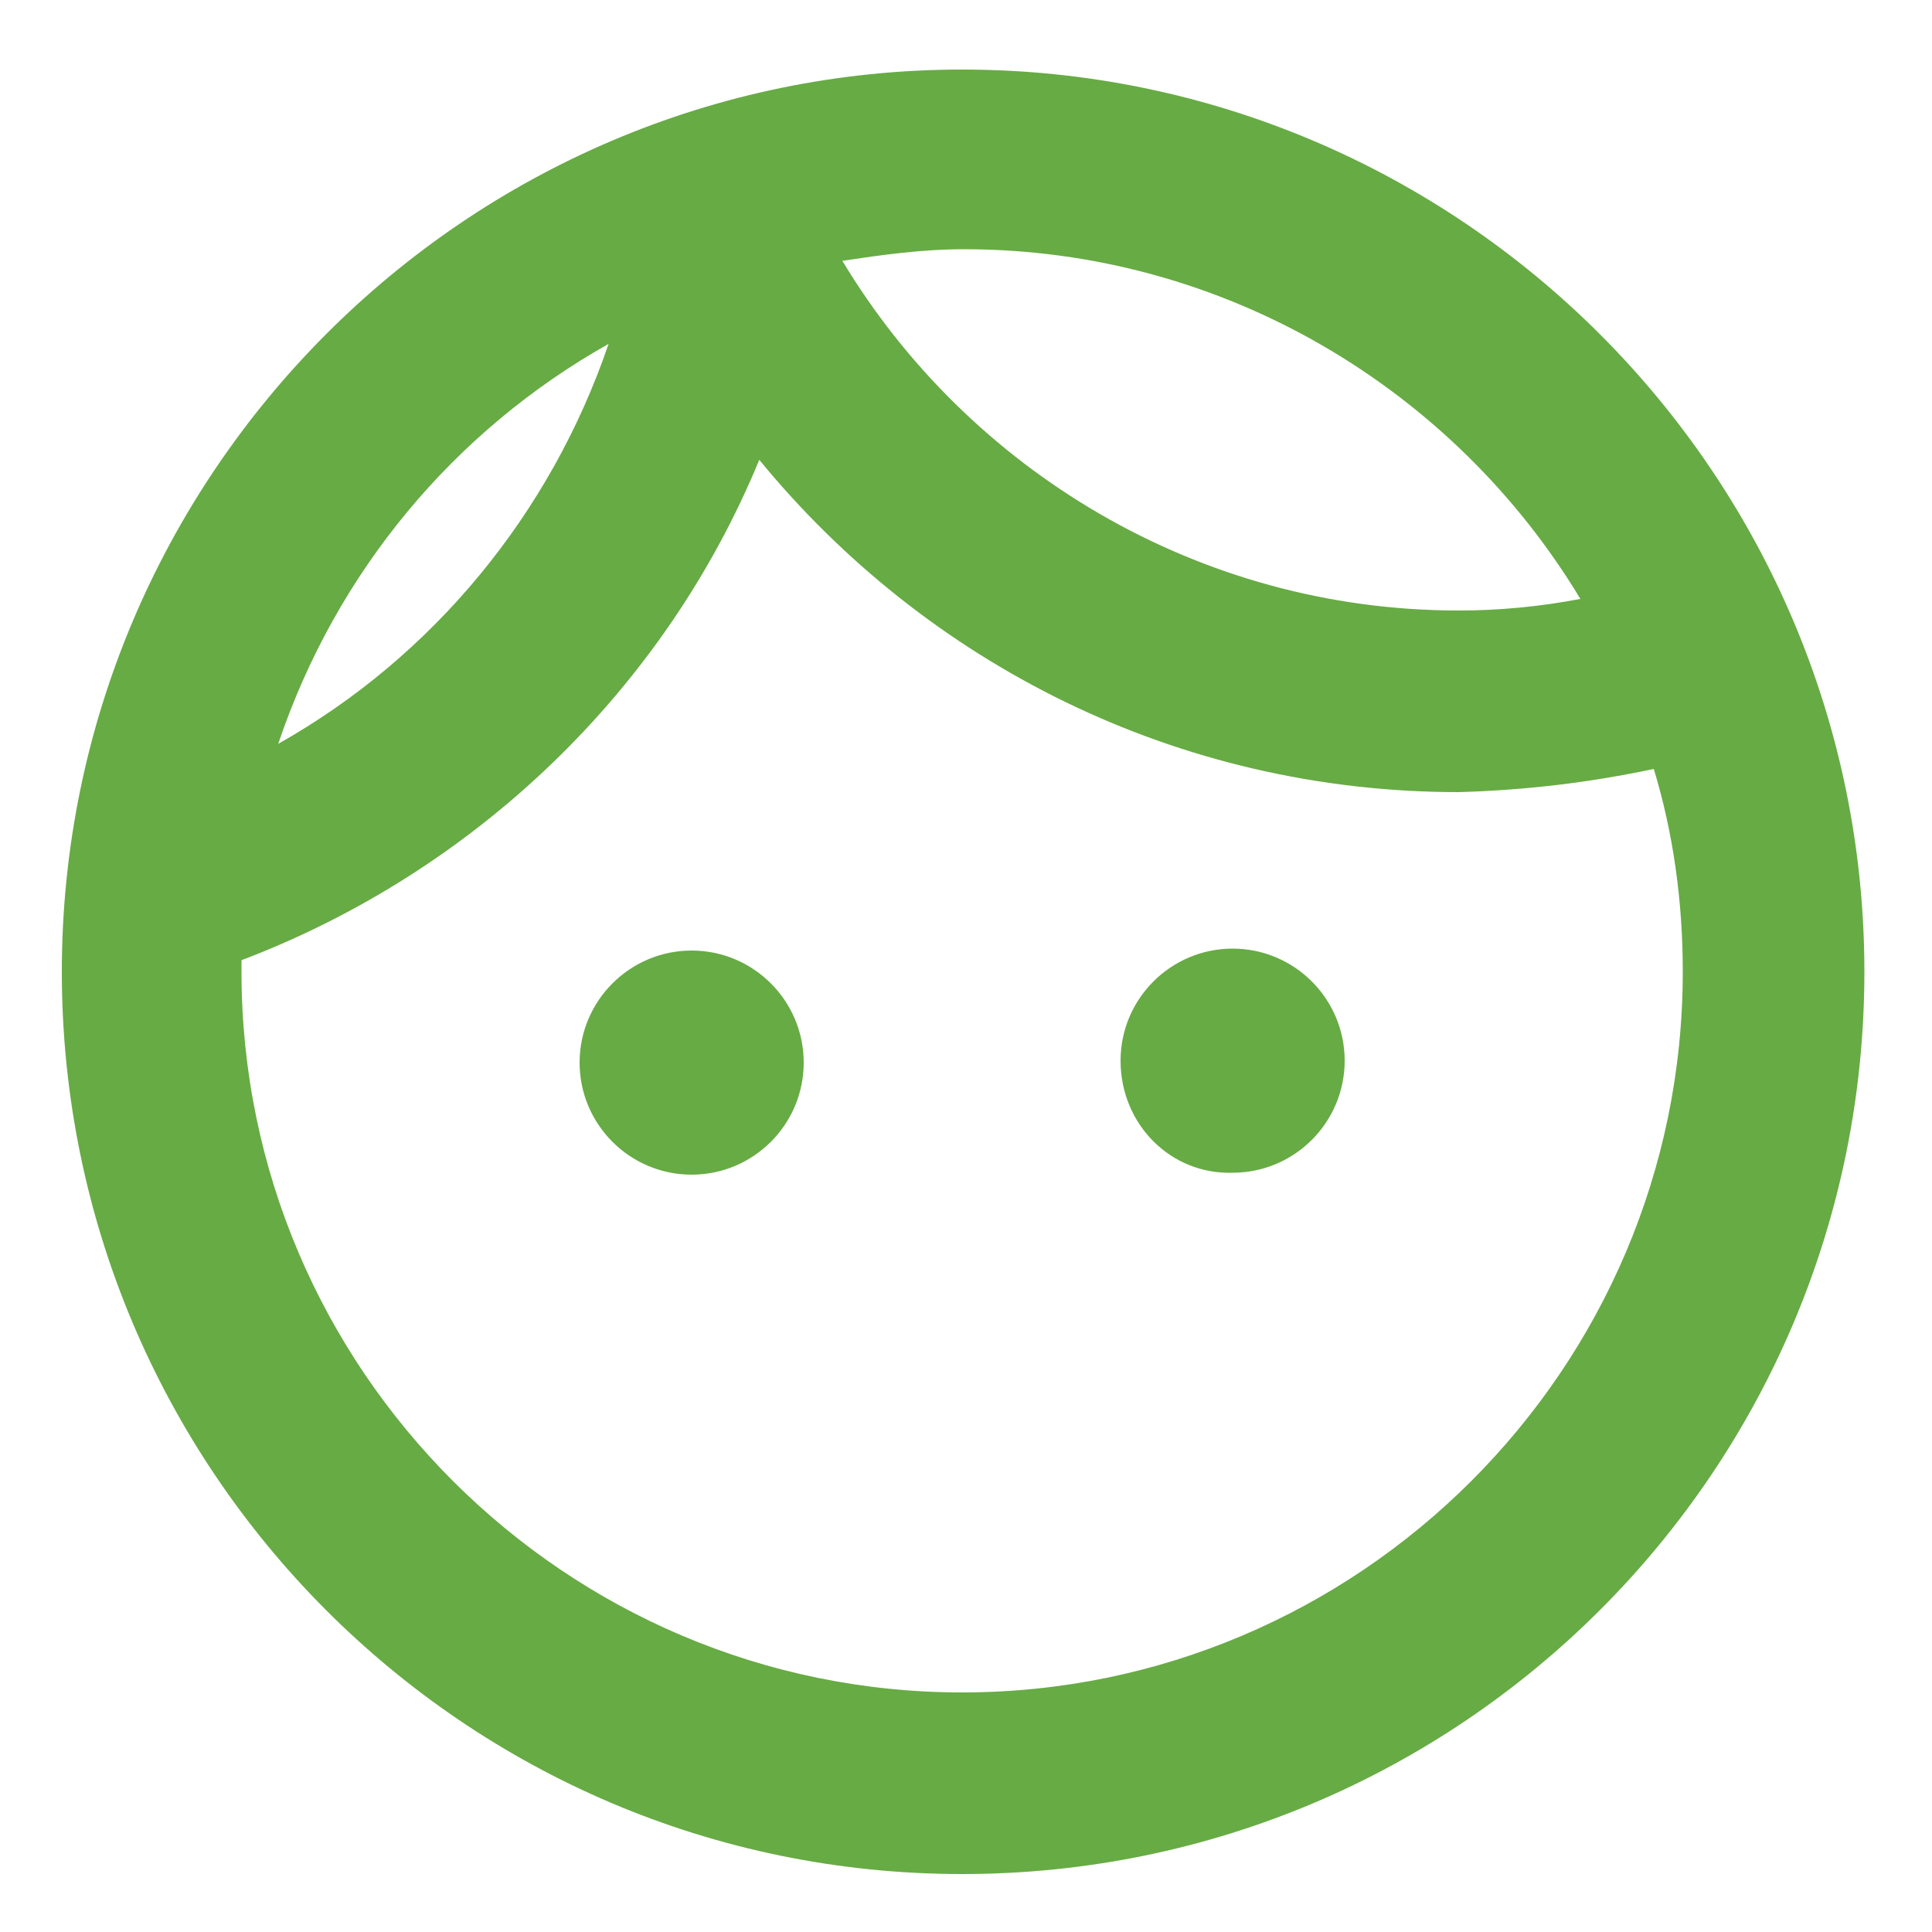 <?xml version="1.0" encoding="utf-8"?>
<!-- Generator: Adobe Illustrator 25.2.3, SVG Export Plug-In . SVG Version: 6.00 Build 0)  -->
<svg version="1.2" baseProfile="tiny" id="Layer_1" xmlns="http://www.w3.org/2000/svg" xmlns:xlink="http://www.w3.org/1999/xlink"
	 x="0px" y="0px" viewBox="0 0 100 100" overflow="visible" xml:space="preserve">
<path fill-rule="evenodd" fill="#67AB44" d="M96.5,50.3c0,25.8-20.9,46.7-46.7,46.7S3.2,76,3.2,50.3S24.1,3.6,49.8,3.6
	S96.5,24.5,96.5,50.3z M35.8,60.8c3.2,0,5.8-2.6,5.8-5.8c0-3.2-2.6-5.8-5.8-5.8c-3.2,0-5.8,2.6-5.8,5.8C30,58.2,32.6,60.8,35.8,60.8
	z M58,54.9c0-3.2,2.6-5.8,5.8-5.8c3.2,0,5.8,2.6,5.8,5.8c0,3.2-2.6,5.8-5.8,5.8C60.6,60.8,58,58.2,58,54.9z M75.5,31.6
	c-13.5,0-25.4-7.3-31.9-18.1c2-0.3,4.1-0.6,6.3-0.6c13.5,0,25.4,7.3,31.9,18.1C79.7,31.4,77.6,31.6,75.5,31.6z M14.4,38.5
	c8-4.5,14.1-11.9,17.1-20.7C23.5,22.3,17.4,29.6,14.4,38.5z M85.6,39.8c1,3.3,1.5,6.8,1.5,10.5c0,20.6-16.8,37.3-37.3,37.3
	S12.5,70.9,12.5,50.3c0-0.1,0-0.2,0-0.2c0-0.2,0-0.3,0-0.4c12.1-4.6,21.9-14,26.8-25.9c8.6,10.5,21.6,17.2,36.2,17.2
	C79,40.9,82.3,40.5,85.6,39.8z"/>
</svg>
